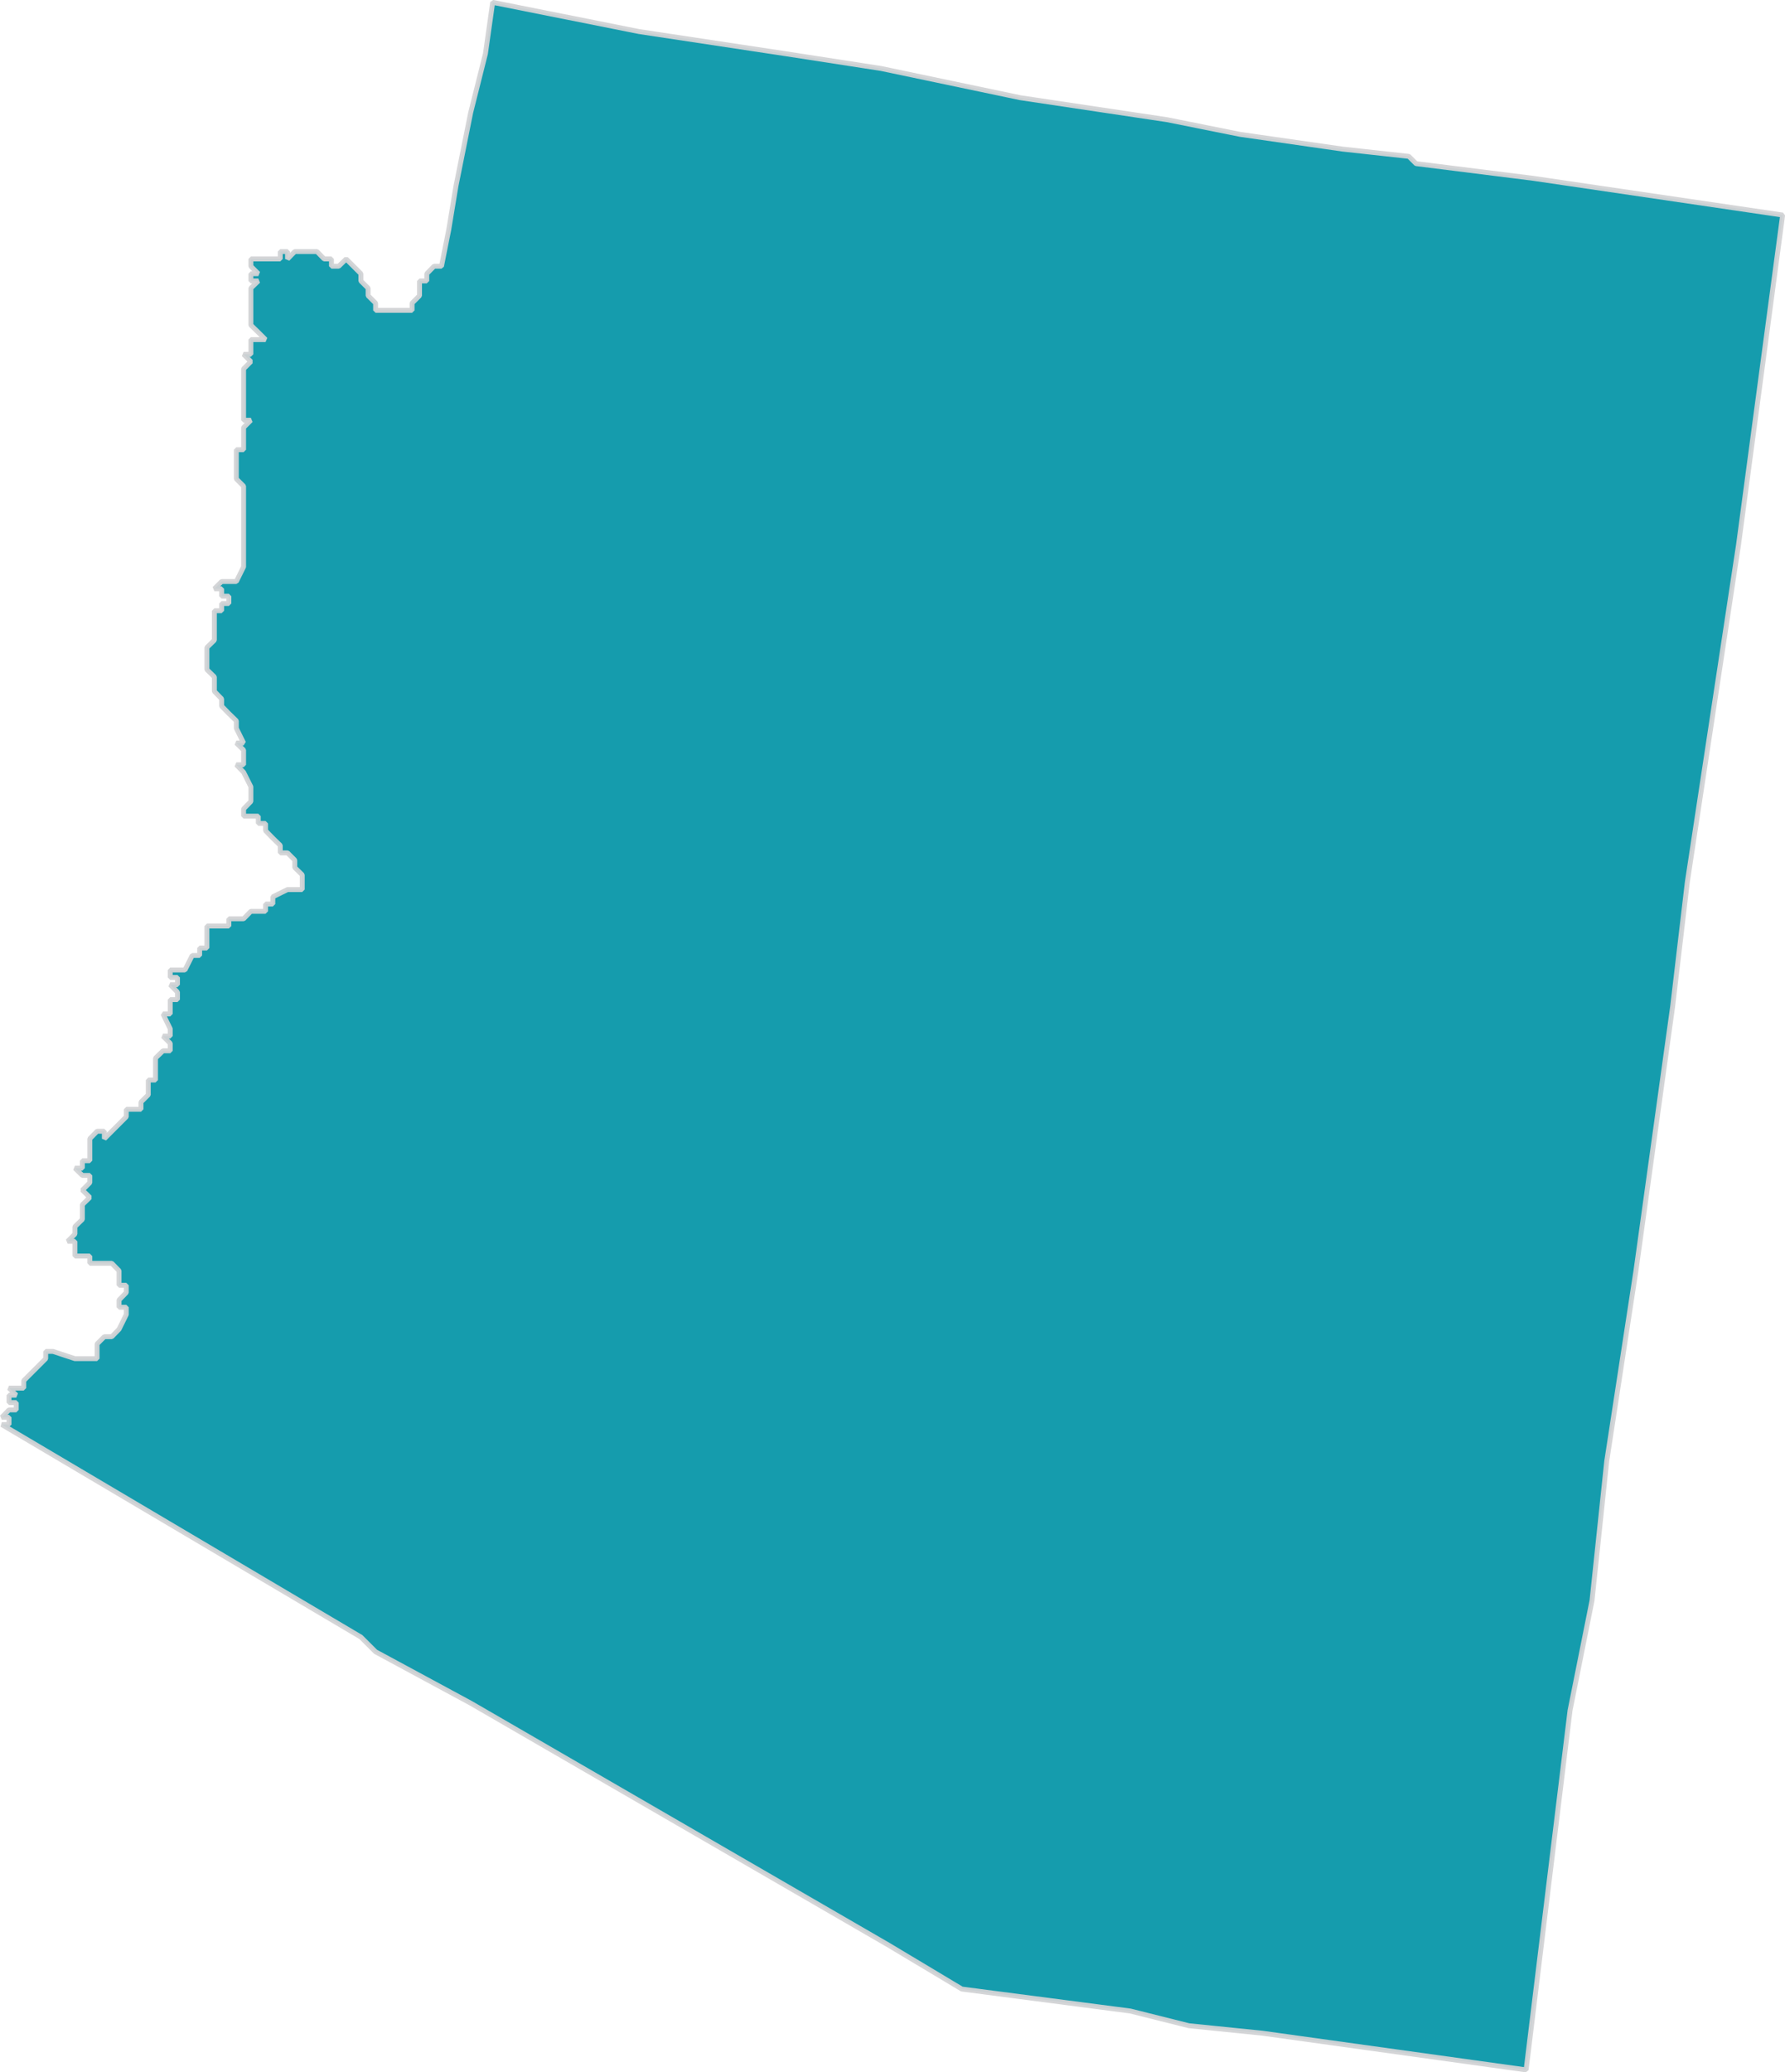 <?xml version="1.0" encoding="UTF-8"?> <svg xmlns="http://www.w3.org/2000/svg" id="Layer_1" data-name="Layer 1" viewBox="0 0 91.01 105.62"><defs><style>.cls-1{fill:#0a98a9;stroke:#d2d3d5;stroke-miterlimit:1;stroke-width:0.25px;opacity:0.95;isolation:isolate;}</style></defs><polygon class="cls-1" points="78.18 9.09 72.2 8.34 71.83 7.97 68.46 7.6 63.24 6.85 59.5 6.1 52.02 4.98 44.92 3.49 40.07 2.74 32.59 1.61 25.12 0.12 24.75 2.74 24 5.73 23.25 9.47 22.88 11.71 22.51 13.57 22.13 13.57 21.76 13.95 21.76 14.32 21.39 14.32 21.39 14.69 21.39 15.07 21.01 15.45 21.01 15.82 20.64 15.82 20.27 15.82 19.89 15.82 19.52 15.82 19.15 15.82 19.15 15.45 18.77 15.07 18.77 14.69 18.4 14.32 18.4 13.95 18.02 13.57 17.65 13.2 17.27 13.57 16.9 13.57 16.9 13.2 16.53 13.2 16.16 12.82 15.78 12.82 15.41 12.82 15.03 12.82 14.66 13.2 14.66 12.82 14.29 12.82 14.29 13.2 13.91 13.2 13.54 13.2 13.17 13.2 12.79 13.2 12.79 13.57 13.17 13.95 12.79 13.95 12.79 14.32 13.17 14.32 12.79 14.69 12.79 15.07 12.79 15.45 12.79 15.82 12.79 16.2 12.79 16.57 13.17 16.94 13.54 17.31 13.17 17.31 12.79 17.31 12.79 17.68 12.79 18.06 12.42 18.06 12.79 18.43 12.42 18.8 12.42 19.18 12.42 19.56 12.42 19.93 12.42 20.3 12.42 20.67 12.42 21.05 12.42 21.42 12.79 21.42 12.42 21.79 12.42 22.17 12.42 22.54 12.42 22.92 12.05 22.92 12.05 23.29 12.05 23.66 12.05 24.04 12.05 24.41 12.42 24.78 12.42 25.16 12.42 25.54 12.42 25.91 12.42 26.28 12.42 27.02 12.42 27.4 12.42 28.52 12.42 28.89 12.05 29.64 11.67 29.64 11.3 29.64 10.93 30.01 11.3 30.01 11.3 30.39 11.67 30.39 11.67 30.76 11.3 30.76 11.3 31.13 10.93 31.13 10.93 31.51 10.93 31.88 10.93 32.26 10.93 32.63 10.55 33 10.55 33.38 10.55 33.75 10.55 34.13 10.93 34.5 10.93 34.87 10.93 35.24 11.3 35.62 11.3 35.99 11.67 36.37 12.05 36.74 12.05 37.12 12.42 37.87 12.05 37.87 12.42 38.23 12.42 38.61 12.42 38.98 12.05 38.98 12.42 39.36 12.79 40.1 12.79 40.48 12.79 40.85 12.42 41.23 12.42 41.6 13.17 41.6 13.17 41.97 13.54 41.97 13.54 42.34 13.91 42.72 14.29 43.09 14.29 43.47 14.66 43.47 15.03 43.84 15.03 44.22 15.41 44.59 15.41 44.96 15.41 45.34 14.66 45.34 13.91 45.71 13.91 46.08 13.54 46.08 13.54 46.45 13.17 46.45 12.79 46.45 12.42 46.83 12.05 46.83 11.67 46.83 11.67 47.2 11.3 47.2 10.93 47.2 10.55 47.2 10.55 47.58 10.55 47.95 10.55 48.32 10.18 48.32 10.18 48.7 9.8 48.7 9.43 49.44 9.05 49.44 8.68 49.44 8.68 49.82 9.05 49.82 9.05 50.19 8.68 50.19 9.05 50.57 9.05 50.95 8.68 50.95 8.68 51.31 8.68 51.68 8.31 51.68 8.68 52.44 8.68 52.81 8.31 52.81 8.68 53.18 8.68 53.56 8.31 53.56 7.93 53.93 7.93 54.3 7.93 54.67 7.93 55.05 7.56 55.05 7.56 55.42 7.56 55.8 7.19 56.17 7.19 56.54 6.82 56.54 6.44 56.54 6.44 56.92 6.07 57.29 5.7 57.66 5.32 58.04 5.32 57.66 4.95 57.66 4.58 58.04 4.58 58.41 4.58 58.79 4.58 59.16 4.2 59.16 4.2 59.54 3.82 59.54 4.2 59.91 4.58 59.91 4.58 60.28 4.2 60.66 4.58 61.03 4.2 61.4 4.2 61.77 4.2 62.15 3.82 62.52 3.82 62.9 3.45 63.27 3.82 63.27 3.82 63.65 3.82 64.02 4.2 64.02 4.58 64.02 4.58 64.39 4.95 64.39 5.32 64.39 5.7 64.39 6.07 64.77 6.07 65.14 6.07 65.51 6.44 65.51 6.44 65.88 6.07 66.26 6.07 66.63 6.44 66.63 6.44 67 6.07 67.75 5.7 68.13 5.32 68.13 4.95 68.5 4.95 68.88 4.95 69.25 4.58 69.25 4.2 69.25 3.82 69.25 2.7 68.88 2.33 68.88 2.33 69.25 1.58 70 1.21 70.37 1.21 70.75 0.83 70.75 0.46 70.75 0.83 71.11 0.46 71.11 0.46 71.49 0.83 71.49 0.83 71.86 0.46 71.86 0.09 72.24 0.46 72.24 0.46 72.61 0.09 72.61 18.4 83.44 19.15 84.19 24 86.81 45.3 99.14 49.04 101.38 57.63 102.5 60.62 103.25 64.36 103.63 77.81 105.5 80.05 87.18 81.17 81.58 81.92 74.48 83.41 64.77 85.28 51.31 86.03 44.96 88.64 27.77 90.89 10.96 78.18 9.09"></polygon></svg> 